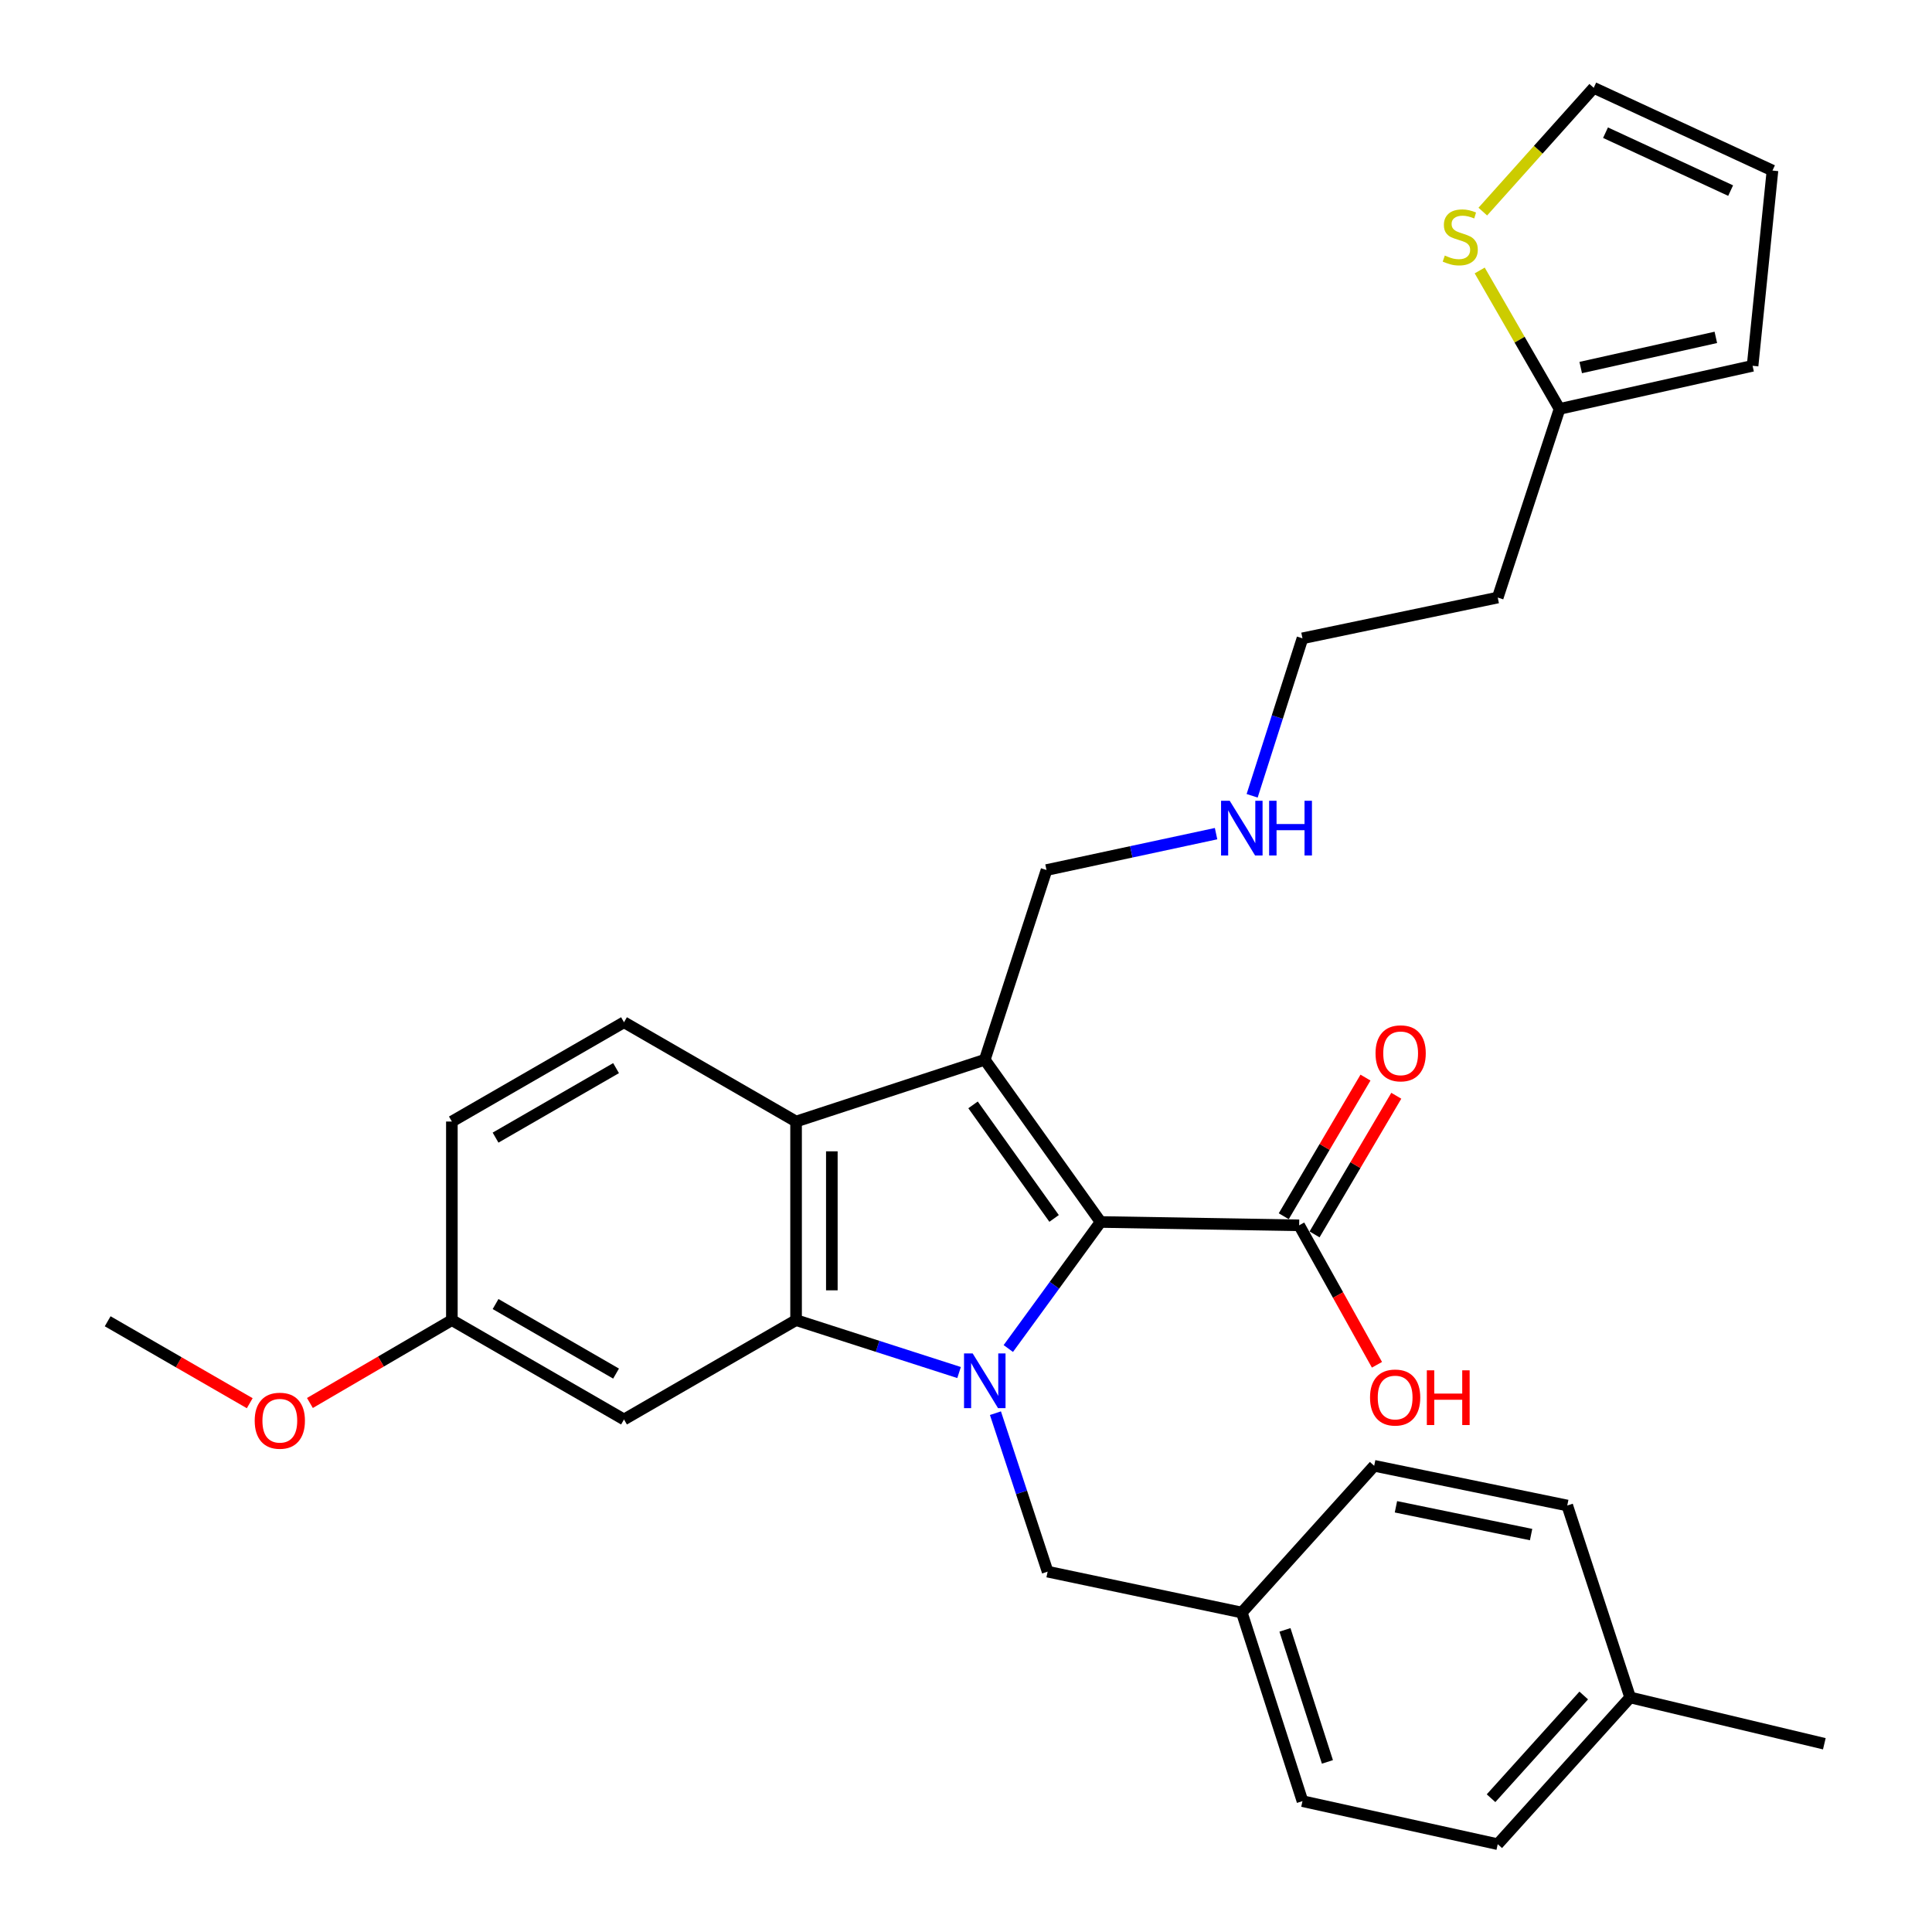 <?xml version='1.0' encoding='iso-8859-1'?>
<svg version='1.1' baseProfile='full'
              xmlns='http://www.w3.org/2000/svg'
                      xmlns:rdkit='http://www.rdkit.org/xml'
                      xmlns:xlink='http://www.w3.org/1999/xlink'
                  xml:space='preserve'
width='1000px' height='1000px' viewBox='0 0 1000 1000'>
<!-- END OF HEADER -->
<rect style='opacity:1.0;fill:#FFFFFF;stroke:none' width='1000' height='1000' x='0' y='0'> </rect>
<path class='bond-0' d='M 521.898,697.996 L 545.778,665.246' style='fill:none;fill-rule:evenodd;stroke:#0000FF;stroke-width:6px;stroke-linecap:butt;stroke-linejoin:miter;stroke-opacity:1' />
<path class='bond-0' d='M 545.778,665.246 L 569.657,632.496' style='fill:none;fill-rule:evenodd;stroke:#000000;stroke-width:6px;stroke-linecap:butt;stroke-linejoin:miter;stroke-opacity:1' />
<path class='bond-2' d='M 496.414,710.421 L 454.23,696.856' style='fill:none;fill-rule:evenodd;stroke:#0000FF;stroke-width:6px;stroke-linecap:butt;stroke-linejoin:miter;stroke-opacity:1' />
<path class='bond-2' d='M 454.23,696.856 L 412.047,683.291' style='fill:none;fill-rule:evenodd;stroke:#000000;stroke-width:6px;stroke-linecap:butt;stroke-linejoin:miter;stroke-opacity:1' />
<path class='bond-6' d='M 515.238,731.46 L 528.743,772.471' style='fill:none;fill-rule:evenodd;stroke:#0000FF;stroke-width:6px;stroke-linecap:butt;stroke-linejoin:miter;stroke-opacity:1' />
<path class='bond-6' d='M 528.743,772.471 L 542.249,813.483' style='fill:none;fill-rule:evenodd;stroke:#000000;stroke-width:6px;stroke-linecap:butt;stroke-linejoin:miter;stroke-opacity:1' />
<path class='bond-1' d='M 569.657,632.496 L 509.719,548.533' style='fill:none;fill-rule:evenodd;stroke:#000000;stroke-width:6px;stroke-linecap:butt;stroke-linejoin:miter;stroke-opacity:1' />
<path class='bond-1' d='M 545.599,630.657 L 503.643,571.883' style='fill:none;fill-rule:evenodd;stroke:#000000;stroke-width:6px;stroke-linecap:butt;stroke-linejoin:miter;stroke-opacity:1' />
<path class='bond-4' d='M 569.657,632.496 L 672.441,634.223' style='fill:none;fill-rule:evenodd;stroke:#000000;stroke-width:6px;stroke-linecap:butt;stroke-linejoin:miter;stroke-opacity:1' />
<path class='bond-14' d='M 509.719,548.533 L 541.673,450.336' style='fill:none;fill-rule:evenodd;stroke:#000000;stroke-width:6px;stroke-linecap:butt;stroke-linejoin:miter;stroke-opacity:1' />
<path class='bond-30' d='M 509.719,548.533 L 412.047,580.507' style='fill:none;fill-rule:evenodd;stroke:#000000;stroke-width:6px;stroke-linecap:butt;stroke-linejoin:miter;stroke-opacity:1' />
<path class='bond-3' d='M 412.047,683.291 L 412.047,580.507' style='fill:none;fill-rule:evenodd;stroke:#000000;stroke-width:6px;stroke-linecap:butt;stroke-linejoin:miter;stroke-opacity:1' />
<path class='bond-3' d='M 430.559,667.873 L 430.559,595.925' style='fill:none;fill-rule:evenodd;stroke:#000000;stroke-width:6px;stroke-linecap:butt;stroke-linejoin:miter;stroke-opacity:1' />
<path class='bond-5' d='M 412.047,683.291 L 322.983,734.714' style='fill:none;fill-rule:evenodd;stroke:#000000;stroke-width:6px;stroke-linecap:butt;stroke-linejoin:miter;stroke-opacity:1' />
<path class='bond-7' d='M 412.047,580.507 L 322.983,529.116' style='fill:none;fill-rule:evenodd;stroke:#000000;stroke-width:6px;stroke-linecap:butt;stroke-linejoin:miter;stroke-opacity:1' />
<path class='bond-11' d='M 680.414,638.924 L 701.568,603.045' style='fill:none;fill-rule:evenodd;stroke:#000000;stroke-width:6px;stroke-linecap:butt;stroke-linejoin:miter;stroke-opacity:1' />
<path class='bond-11' d='M 701.568,603.045 L 722.721,567.165' style='fill:none;fill-rule:evenodd;stroke:#FF0000;stroke-width:6px;stroke-linecap:butt;stroke-linejoin:miter;stroke-opacity:1' />
<path class='bond-11' d='M 664.467,629.523 L 685.621,593.643' style='fill:none;fill-rule:evenodd;stroke:#000000;stroke-width:6px;stroke-linecap:butt;stroke-linejoin:miter;stroke-opacity:1' />
<path class='bond-11' d='M 685.621,593.643 L 706.774,557.763' style='fill:none;fill-rule:evenodd;stroke:#FF0000;stroke-width:6px;stroke-linecap:butt;stroke-linejoin:miter;stroke-opacity:1' />
<path class='bond-17' d='M 672.441,634.223 L 692.577,670.316' style='fill:none;fill-rule:evenodd;stroke:#000000;stroke-width:6px;stroke-linecap:butt;stroke-linejoin:miter;stroke-opacity:1' />
<path class='bond-17' d='M 692.577,670.316 L 712.714,706.408' style='fill:none;fill-rule:evenodd;stroke:#FF0000;stroke-width:6px;stroke-linecap:butt;stroke-linejoin:miter;stroke-opacity:1' />
<path class='bond-15' d='M 322.983,734.714 L 233.888,683.291' style='fill:none;fill-rule:evenodd;stroke:#000000;stroke-width:6px;stroke-linecap:butt;stroke-linejoin:miter;stroke-opacity:1' />
<path class='bond-15' d='M 318.872,710.967 L 256.506,674.971' style='fill:none;fill-rule:evenodd;stroke:#000000;stroke-width:6px;stroke-linecap:butt;stroke-linejoin:miter;stroke-opacity:1' />
<path class='bond-16' d='M 542.249,813.483 L 642.76,834.648' style='fill:none;fill-rule:evenodd;stroke:#000000;stroke-width:6px;stroke-linecap:butt;stroke-linejoin:miter;stroke-opacity:1' />
<path class='bond-32' d='M 322.983,529.116 L 233.888,580.507' style='fill:none;fill-rule:evenodd;stroke:#000000;stroke-width:6px;stroke-linecap:butt;stroke-linejoin:miter;stroke-opacity:1' />
<path class='bond-32' d='M 318.868,552.86 L 256.502,588.834' style='fill:none;fill-rule:evenodd;stroke:#000000;stroke-width:6px;stroke-linecap:butt;stroke-linejoin:miter;stroke-opacity:1' />
<path class='bond-8' d='M 765.893,139.999 L 786.556,175.826' style='fill:none;fill-rule:evenodd;stroke:#CCCC00;stroke-width:6px;stroke-linecap:butt;stroke-linejoin:miter;stroke-opacity:1' />
<path class='bond-8' d='M 786.556,175.826 L 807.22,211.653' style='fill:none;fill-rule:evenodd;stroke:#000000;stroke-width:6px;stroke-linecap:butt;stroke-linejoin:miter;stroke-opacity:1' />
<path class='bond-10' d='M 767.496,109.526 L 796.202,77.49' style='fill:none;fill-rule:evenodd;stroke:#CCCC00;stroke-width:6px;stroke-linecap:butt;stroke-linejoin:miter;stroke-opacity:1' />
<path class='bond-10' d='M 796.202,77.49 L 824.909,45.455' style='fill:none;fill-rule:evenodd;stroke:#000000;stroke-width:6px;stroke-linecap:butt;stroke-linejoin:miter;stroke-opacity:1' />
<path class='bond-9' d='M 807.22,211.653 L 775.224,309.294' style='fill:none;fill-rule:evenodd;stroke:#000000;stroke-width:6px;stroke-linecap:butt;stroke-linejoin:miter;stroke-opacity:1' />
<path class='bond-12' d='M 807.22,211.653 L 907.134,189.345' style='fill:none;fill-rule:evenodd;stroke:#000000;stroke-width:6px;stroke-linecap:butt;stroke-linejoin:miter;stroke-opacity:1' />
<path class='bond-12' d='M 818.173,190.239 L 888.113,174.624' style='fill:none;fill-rule:evenodd;stroke:#000000;stroke-width:6px;stroke-linecap:butt;stroke-linejoin:miter;stroke-opacity:1' />
<path class='bond-33' d='M 824.909,45.455 L 917.429,88.279' style='fill:none;fill-rule:evenodd;stroke:#000000;stroke-width:6px;stroke-linecap:butt;stroke-linejoin:miter;stroke-opacity:1' />
<path class='bond-33' d='M 831.011,68.678 L 895.774,98.655' style='fill:none;fill-rule:evenodd;stroke:#000000;stroke-width:6px;stroke-linecap:butt;stroke-linejoin:miter;stroke-opacity:1' />
<path class='bond-13' d='M 907.134,189.345 L 917.429,88.279' style='fill:none;fill-rule:evenodd;stroke:#000000;stroke-width:6px;stroke-linecap:butt;stroke-linejoin:miter;stroke-opacity:1' />
<path class='bond-20' d='M 541.673,450.336 L 585.554,440.916' style='fill:none;fill-rule:evenodd;stroke:#000000;stroke-width:6px;stroke-linecap:butt;stroke-linejoin:miter;stroke-opacity:1' />
<path class='bond-20' d='M 585.554,440.916 L 629.435,431.496' style='fill:none;fill-rule:evenodd;stroke:#0000FF;stroke-width:6px;stroke-linecap:butt;stroke-linejoin:miter;stroke-opacity:1' />
<path class='bond-18' d='M 233.888,683.291 L 233.888,580.507' style='fill:none;fill-rule:evenodd;stroke:#000000;stroke-width:6px;stroke-linecap:butt;stroke-linejoin:miter;stroke-opacity:1' />
<path class='bond-26' d='M 233.888,683.291 L 197.15,704.738' style='fill:none;fill-rule:evenodd;stroke:#000000;stroke-width:6px;stroke-linecap:butt;stroke-linejoin:miter;stroke-opacity:1' />
<path class='bond-26' d='M 197.15,704.738 L 160.412,726.185' style='fill:none;fill-rule:evenodd;stroke:#FF0000;stroke-width:6px;stroke-linecap:butt;stroke-linejoin:miter;stroke-opacity:1' />
<path class='bond-22' d='M 642.76,834.648 L 711.275,758.697' style='fill:none;fill-rule:evenodd;stroke:#000000;stroke-width:6px;stroke-linecap:butt;stroke-linejoin:miter;stroke-opacity:1' />
<path class='bond-23' d='M 642.76,834.648 L 674.158,932.269' style='fill:none;fill-rule:evenodd;stroke:#000000;stroke-width:6px;stroke-linecap:butt;stroke-linejoin:miter;stroke-opacity:1' />
<path class='bond-23' d='M 665.092,843.623 L 687.071,911.958' style='fill:none;fill-rule:evenodd;stroke:#000000;stroke-width:6px;stroke-linecap:butt;stroke-linejoin:miter;stroke-opacity:1' />
<path class='bond-19' d='M 775.224,309.294 L 674.158,330.398' style='fill:none;fill-rule:evenodd;stroke:#000000;stroke-width:6px;stroke-linecap:butt;stroke-linejoin:miter;stroke-opacity:1' />
<path class='bond-27' d='M 648.109,411.897 L 661.134,371.148' style='fill:none;fill-rule:evenodd;stroke:#0000FF;stroke-width:6px;stroke-linecap:butt;stroke-linejoin:miter;stroke-opacity:1' />
<path class='bond-27' d='M 661.134,371.148 L 674.158,330.398' style='fill:none;fill-rule:evenodd;stroke:#000000;stroke-width:6px;stroke-linecap:butt;stroke-linejoin:miter;stroke-opacity:1' />
<path class='bond-21' d='M 843.76,878.594 L 775.224,954.545' style='fill:none;fill-rule:evenodd;stroke:#000000;stroke-width:6px;stroke-linecap:butt;stroke-linejoin:miter;stroke-opacity:1' />
<path class='bond-21' d='M 819.736,877.585 L 771.761,930.751' style='fill:none;fill-rule:evenodd;stroke:#000000;stroke-width:6px;stroke-linecap:butt;stroke-linejoin:miter;stroke-opacity:1' />
<path class='bond-28' d='M 843.76,878.594 L 944.271,902.567' style='fill:none;fill-rule:evenodd;stroke:#000000;stroke-width:6px;stroke-linecap:butt;stroke-linejoin:miter;stroke-opacity:1' />
<path class='bond-31' d='M 843.76,878.594 L 811.21,779.246' style='fill:none;fill-rule:evenodd;stroke:#000000;stroke-width:6px;stroke-linecap:butt;stroke-linejoin:miter;stroke-opacity:1' />
<path class='bond-25' d='M 711.275,758.697 L 811.21,779.246' style='fill:none;fill-rule:evenodd;stroke:#000000;stroke-width:6px;stroke-linecap:butt;stroke-linejoin:miter;stroke-opacity:1' />
<path class='bond-25' d='M 722.537,779.912 L 792.491,794.296' style='fill:none;fill-rule:evenodd;stroke:#000000;stroke-width:6px;stroke-linecap:butt;stroke-linejoin:miter;stroke-opacity:1' />
<path class='bond-24' d='M 674.158,932.269 L 775.224,954.545' style='fill:none;fill-rule:evenodd;stroke:#000000;stroke-width:6px;stroke-linecap:butt;stroke-linejoin:miter;stroke-opacity:1' />
<path class='bond-29' d='M 129.262,726.298 L 92.496,705.093' style='fill:none;fill-rule:evenodd;stroke:#FF0000;stroke-width:6px;stroke-linecap:butt;stroke-linejoin:miter;stroke-opacity:1' />
<path class='bond-29' d='M 92.496,705.093 L 55.729,683.887' style='fill:none;fill-rule:evenodd;stroke:#000000;stroke-width:6px;stroke-linecap:butt;stroke-linejoin:miter;stroke-opacity:1' />
<path  class='atom-0' d='M 503.459 700.54
L 512.739 715.54
Q 513.659 717.02, 515.139 719.7
Q 516.619 722.38, 516.699 722.54
L 516.699 700.54
L 520.459 700.54
L 520.459 728.86
L 516.579 728.86
L 506.619 712.46
Q 505.459 710.54, 504.219 708.34
Q 503.019 706.14, 502.659 705.46
L 502.659 728.86
L 498.979 728.86
L 498.979 700.54
L 503.459 700.54
' fill='#0000FF'/>
<path  class='atom-9' d='M 747.828 132.267
Q 748.148 132.387, 749.468 132.947
Q 750.788 133.507, 752.228 133.867
Q 753.708 134.187, 755.148 134.187
Q 757.828 134.187, 759.388 132.907
Q 760.948 131.587, 760.948 129.307
Q 760.948 127.747, 760.148 126.787
Q 759.388 125.827, 758.188 125.307
Q 756.988 124.787, 754.988 124.187
Q 752.468 123.427, 750.948 122.707
Q 749.468 121.987, 748.388 120.467
Q 747.348 118.947, 747.348 116.387
Q 747.348 112.827, 749.748 110.627
Q 752.188 108.427, 756.988 108.427
Q 760.268 108.427, 763.988 109.987
L 763.068 113.067
Q 759.668 111.667, 757.108 111.667
Q 754.348 111.667, 752.828 112.827
Q 751.308 113.947, 751.348 115.907
Q 751.348 117.427, 752.108 118.347
Q 752.908 119.267, 754.028 119.787
Q 755.188 120.307, 757.108 120.907
Q 759.668 121.707, 761.188 122.507
Q 762.708 123.307, 763.788 124.947
Q 764.908 126.547, 764.908 129.307
Q 764.908 133.227, 762.268 135.347
Q 759.668 137.427, 755.308 137.427
Q 752.788 137.427, 750.868 136.867
Q 748.988 136.347, 746.748 135.427
L 747.828 132.267
' fill='#CCCC00'/>
<path  class='atom-12' d='M 711.974 545.198
Q 711.974 538.398, 715.334 534.598
Q 718.694 530.798, 724.974 530.798
Q 731.254 530.798, 734.614 534.598
Q 737.974 538.398, 737.974 545.198
Q 737.974 552.078, 734.574 555.998
Q 731.174 559.878, 724.974 559.878
Q 718.734 559.878, 715.334 555.998
Q 711.974 552.118, 711.974 545.198
M 724.974 556.678
Q 729.294 556.678, 731.614 553.798
Q 733.974 550.878, 733.974 545.198
Q 733.974 539.638, 731.614 536.838
Q 729.294 533.998, 724.974 533.998
Q 720.654 533.998, 718.294 536.798
Q 715.974 539.598, 715.974 545.198
Q 715.974 550.918, 718.294 553.798
Q 720.654 556.678, 724.974 556.678
' fill='#FF0000'/>
<path  class='atom-18' d='M 709.125 723.357
Q 709.125 716.557, 712.485 712.757
Q 715.845 708.957, 722.125 708.957
Q 728.405 708.957, 731.765 712.757
Q 735.125 716.557, 735.125 723.357
Q 735.125 730.237, 731.725 734.157
Q 728.325 738.037, 722.125 738.037
Q 715.885 738.037, 712.485 734.157
Q 709.125 730.277, 709.125 723.357
M 722.125 734.837
Q 726.445 734.837, 728.765 731.957
Q 731.125 729.037, 731.125 723.357
Q 731.125 717.797, 728.765 714.997
Q 726.445 712.157, 722.125 712.157
Q 717.805 712.157, 715.445 714.957
Q 713.125 717.757, 713.125 723.357
Q 713.125 729.077, 715.445 731.957
Q 717.805 734.837, 722.125 734.837
' fill='#FF0000'/>
<path  class='atom-18' d='M 738.525 709.277
L 742.365 709.277
L 742.365 721.317
L 756.845 721.317
L 756.845 709.277
L 760.685 709.277
L 760.685 737.597
L 756.845 737.597
L 756.845 724.517
L 742.365 724.517
L 742.365 737.597
L 738.525 737.597
L 738.525 709.277
' fill='#FF0000'/>
<path  class='atom-21' d='M 636.5 414.476
L 645.78 429.476
Q 646.7 430.956, 648.18 433.636
Q 649.66 436.316, 649.74 436.476
L 649.74 414.476
L 653.5 414.476
L 653.5 442.796
L 649.62 442.796
L 639.66 426.396
Q 638.5 424.476, 637.26 422.276
Q 636.06 420.076, 635.7 419.396
L 635.7 442.796
L 632.02 442.796
L 632.02 414.476
L 636.5 414.476
' fill='#0000FF'/>
<path  class='atom-21' d='M 656.9 414.476
L 660.74 414.476
L 660.74 426.516
L 675.22 426.516
L 675.22 414.476
L 679.06 414.476
L 679.06 442.796
L 675.22 442.796
L 675.22 429.716
L 660.74 429.716
L 660.74 442.796
L 656.9 442.796
L 656.9 414.476
' fill='#0000FF'/>
<path  class='atom-27' d='M 131.834 735.359
Q 131.834 728.559, 135.194 724.759
Q 138.554 720.959, 144.834 720.959
Q 151.114 720.959, 154.474 724.759
Q 157.834 728.559, 157.834 735.359
Q 157.834 742.239, 154.434 746.159
Q 151.034 750.039, 144.834 750.039
Q 138.594 750.039, 135.194 746.159
Q 131.834 742.279, 131.834 735.359
M 144.834 746.839
Q 149.154 746.839, 151.474 743.959
Q 153.834 741.039, 153.834 735.359
Q 153.834 729.799, 151.474 726.999
Q 149.154 724.159, 144.834 724.159
Q 140.514 724.159, 138.154 726.959
Q 135.834 729.759, 135.834 735.359
Q 135.834 741.079, 138.154 743.959
Q 140.514 746.839, 144.834 746.839
' fill='#FF0000'/>
</svg>
